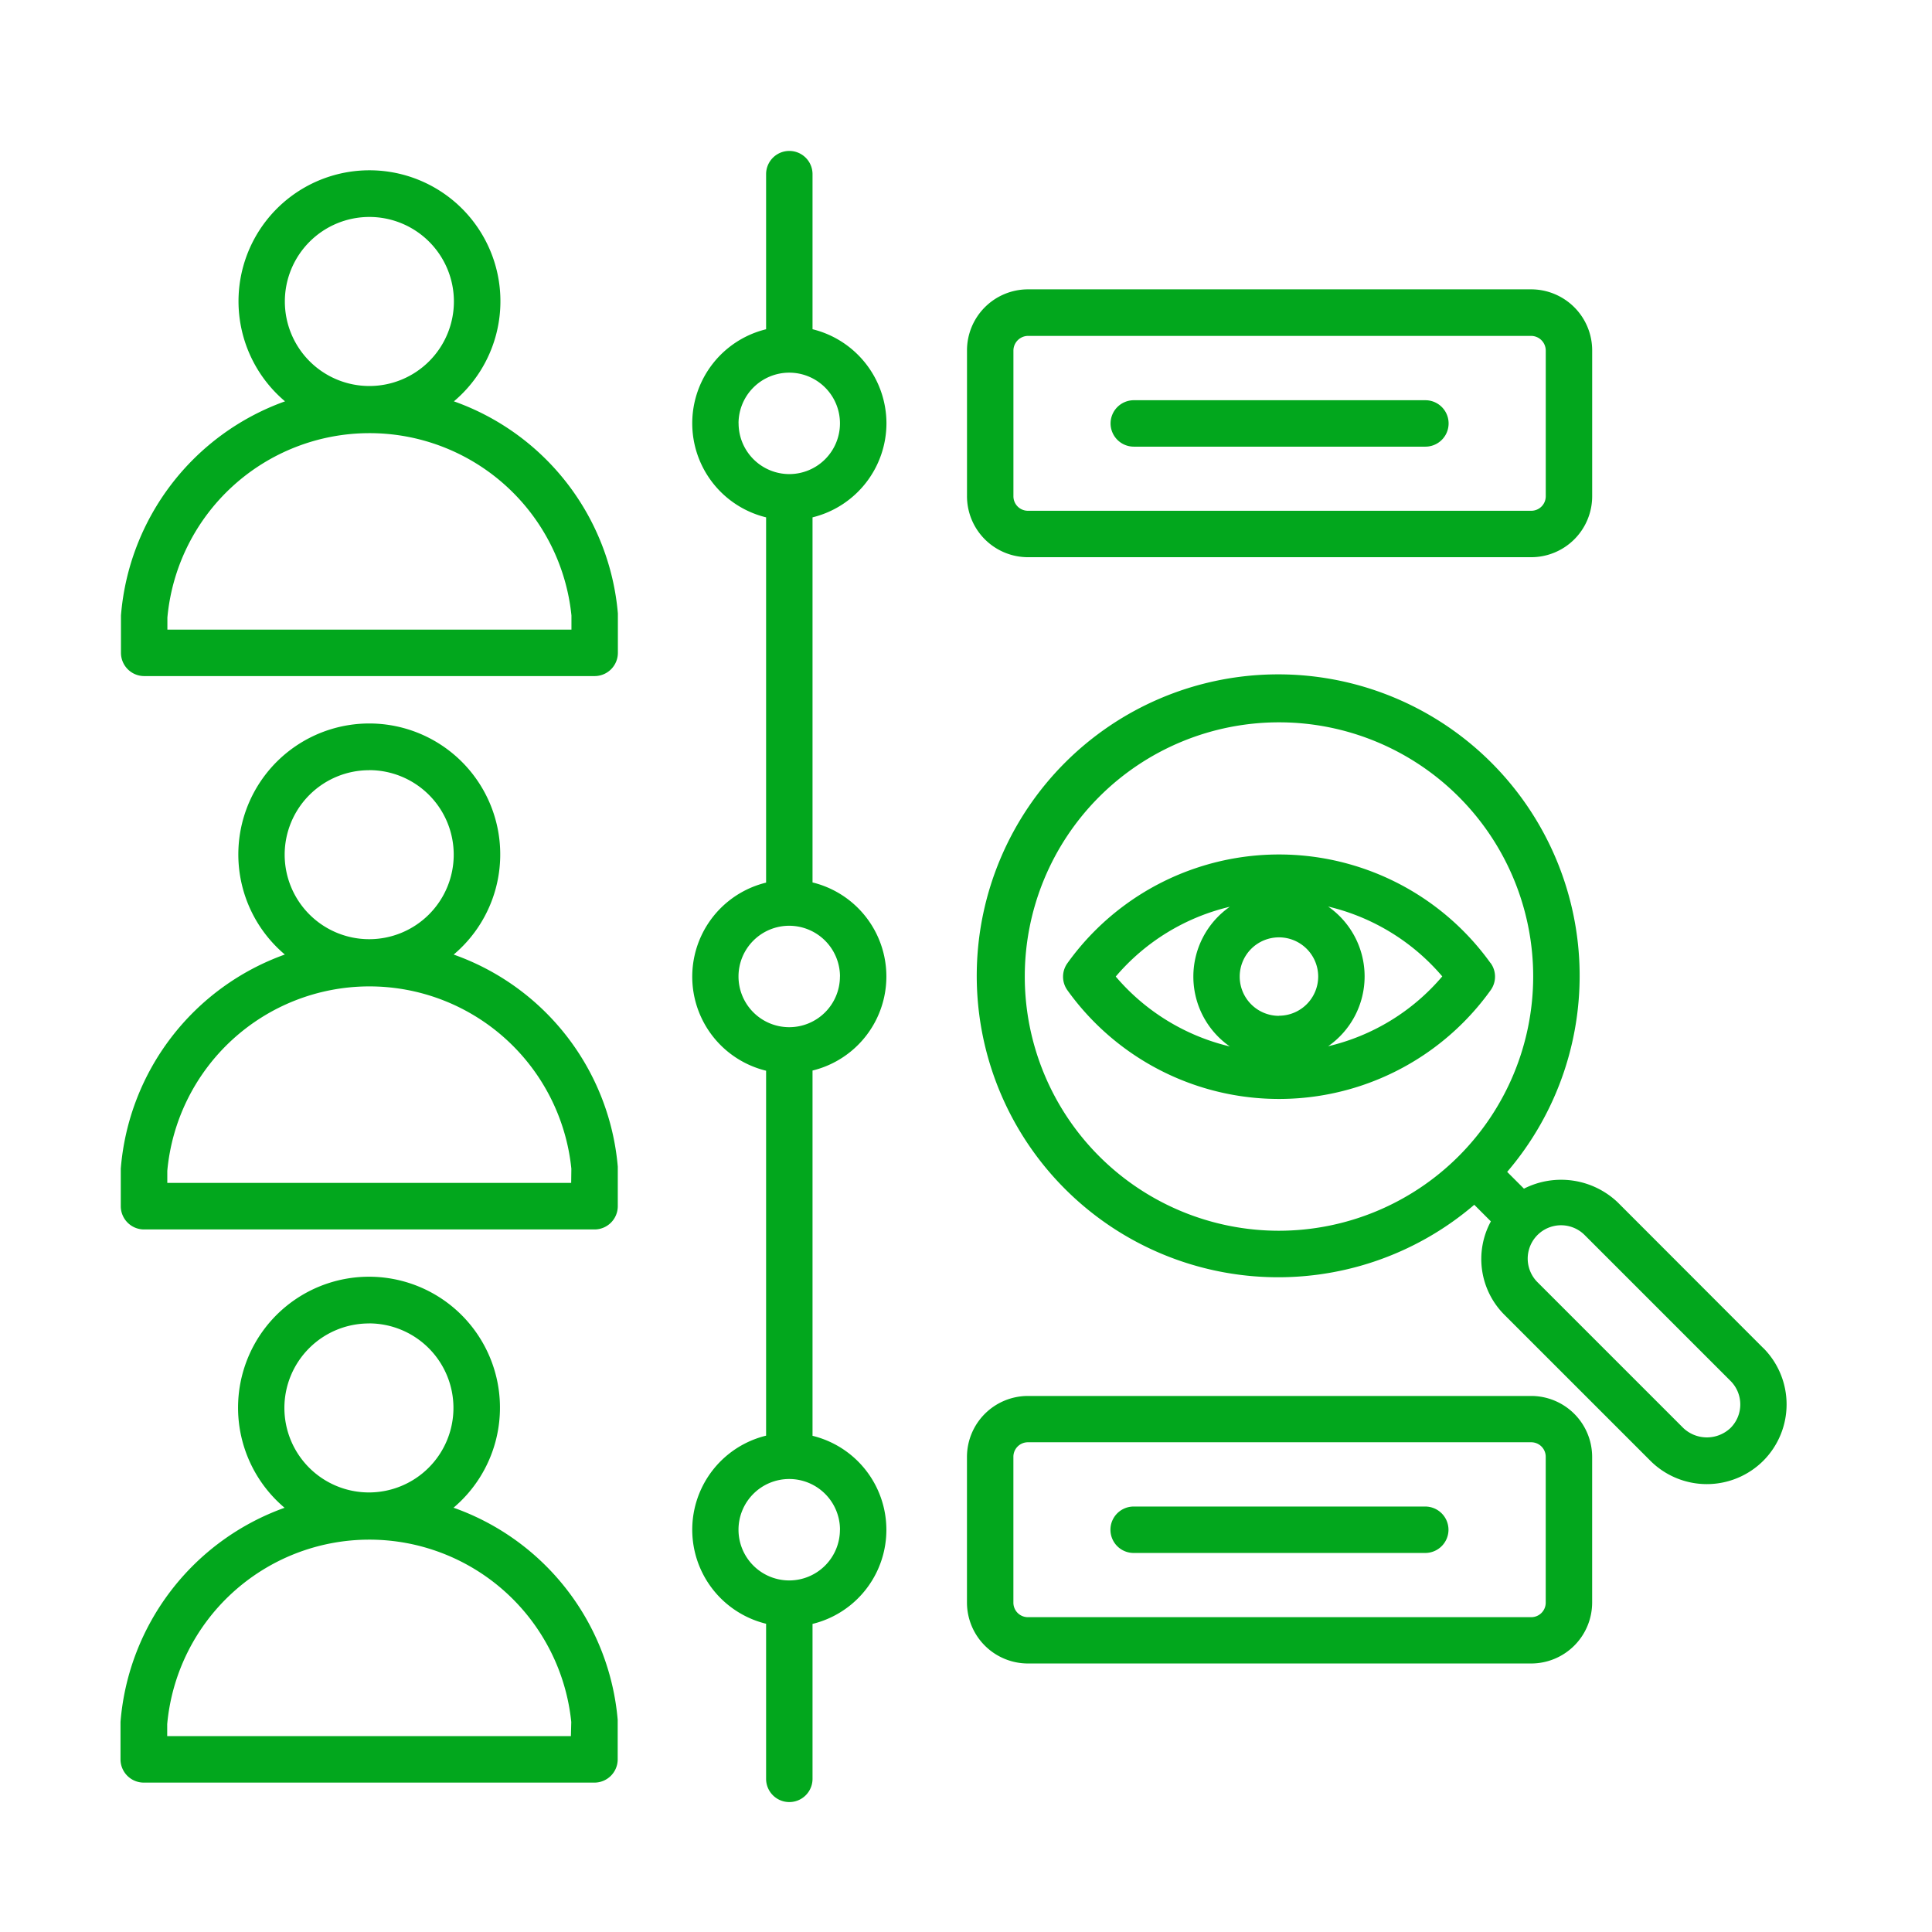 <svg xmlns="http://www.w3.org/2000/svg" xmlns:xlink="http://www.w3.org/1999/xlink" width="64" height="64" viewBox="0 0 64 64">
  <defs>
    <clipPath id="clip-path">
      <rect id="Rectangle_655" data-name="Rectangle 655" width="64" height="64" transform="translate(181 3557)" fill="none" stroke="#707070" stroke-width="1"/>
    </clipPath>
  </defs>
  <g id="Mask_Group_5" data-name="Mask Group 5" transform="translate(-181 -3557)" clip-path="url(#clip-path)">
    <g id="noun-survey-7880488" transform="translate(154 3660.558)">
      <path id="Path_461" data-name="Path 461" d="M39.482,23.464a3.217,3.217,0,0,0-2.449-3.116V15.211a.769.769,0,1,0-1.538,0v5.138a3.207,3.207,0,0,0,0,6.231v12.1a3.207,3.207,0,0,0,0,6.231V57a3.207,3.207,0,0,0,0,6.231v5.138a.769.769,0,1,0,1.538,0V63.236a3.207,3.207,0,0,0,0-6.231v-12.1a3.207,3.207,0,0,0,0-6.231V26.58A3.215,3.215,0,0,0,39.482,23.464Zm-4.9,0a1.68,1.68,0,1,1,1.68,1.683A1.682,1.682,0,0,1,34.584,23.464Zm3.359,36.652a1.68,1.68,0,1,1-1.68-1.68A1.682,1.682,0,0,1,37.943,60.116Zm0-18.327a1.68,1.68,0,1,1-1.68-1.68A1.685,1.685,0,0,1,37.943,41.788ZM44.169,27.9H60.841a2.021,2.021,0,0,0,2.019-2.019V21.049a2.024,2.024,0,0,0-2.019-2.022H44.169a2.022,2.022,0,0,0-2.019,2.022v4.828A2.021,2.021,0,0,0,44.169,27.9Zm-.481-6.847a.489.489,0,0,1,.481-.484H60.841a.487.487,0,0,1,.481.484v4.828a.48.48,0,0,1-.481.481H44.169a.48.48,0,0,1-.481-.481Zm3.218,2.416a.771.771,0,0,1,.769-.769h9.66a.769.769,0,1,1,0,1.538h-9.66a.771.771,0,0,1-.769-.769ZM60.84,55.685H44.168A2.021,2.021,0,0,0,42.149,57.7v4.828a2.021,2.021,0,0,0,2.019,2.019H60.84a2.021,2.021,0,0,0,2.019-2.019V57.7A2.021,2.021,0,0,0,60.84,55.685Zm.481,6.847a.48.48,0,0,1-.481.481H44.168a.48.48,0,0,1-.481-.481V57.7a.48.48,0,0,1,.481-.481H60.84a.48.48,0,0,1,.481.481ZM58.1,60.117a.771.771,0,0,1-.769.769h-9.66a.769.769,0,0,1,0-1.538h9.66A.771.771,0,0,1,58.1,60.117ZM25.153,22.737a4.338,4.338,0,1,0-5.594,0,8.237,8.237,0,0,0-5.435,7.094v1.238a.771.771,0,0,0,.769.769H29.816a.771.771,0,0,0,.769-.769l0-1.307a8.2,8.2,0,0,0-5.432-7.025Zm-2.8-6.108a2.8,2.8,0,1,1-2.8,2.8A2.8,2.8,0,0,1,22.356,16.629ZM29.047,30.3H15.662v-.4a6.724,6.724,0,0,1,13.385-.069Zm-3.9,10.762a4.338,4.338,0,1,0-5.594,0,8.237,8.237,0,0,0-5.435,7.094V49.4a.771.771,0,0,0,.769.769H29.813a.771.771,0,0,0,.769-.769l0-1.31a8.2,8.2,0,0,0-5.432-7.025Zm-2.8-6.108a2.8,2.8,0,1,1-2.8,2.8A2.8,2.8,0,0,1,22.353,34.956Zm6.691,13.673H15.659v-.4a6.724,6.724,0,0,1,13.385-.069Zm-3.9,10.762a4.338,4.338,0,1,0-5.594,0,8.237,8.237,0,0,0-5.435,7.094v1.241a.771.771,0,0,0,.769.769H29.81a.771.771,0,0,0,.769-.769l0-1.31a8.2,8.2,0,0,0-5.432-7.025Zm-2.8-6.108a2.8,2.8,0,1,1-2.8,2.8A2.8,2.8,0,0,1,22.35,53.283Zm6.691,13.673H15.656v-.4a6.724,6.724,0,0,1,13.385-.069ZM68.529,54.1,63.7,49.266a2.721,2.721,0,0,0-3.1-.448l-.556-.556a9.986,9.986,0,1,0-1.09,1.09l.55.55a2.611,2.611,0,0,0,.454,3.1l4.831,4.831a2.648,2.648,0,0,0,3.738,0,2.646,2.646,0,0,0,0-3.738ZM52.485,50.212a8.421,8.421,0,1,1,8.421-8.421A8.431,8.431,0,0,1,52.485,50.212Zm14.956,6.535a1.137,1.137,0,0,1-1.562,0l-4.831-4.831a1.1,1.1,0,0,1,1.562-1.562l4.831,4.831a1.1,1.1,0,0,1,0,1.562Zm-7.947-15.4a8.622,8.622,0,0,0-14.016,0,.767.767,0,0,0,0,.9,8.622,8.622,0,0,0,14.016,0A.767.767,0,0,0,59.495,41.343Zm-7.01,1.746a1.3,1.3,0,1,1,1.3-1.3A1.3,1.3,0,0,1,52.485,43.089Zm-5.408-1.3a7.1,7.1,0,0,1,3.78-2.313,2.82,2.82,0,0,0,0,4.627A7.131,7.131,0,0,1,47.077,41.791ZM54.114,44.1a2.82,2.82,0,0,0,0-4.627,7.12,7.12,0,0,1,3.78,2.313A7.083,7.083,0,0,1,54.114,44.1Z" transform="translate(16.883 -113)" fill="#02a71d"/>
    </g>
  </g>
</svg>
